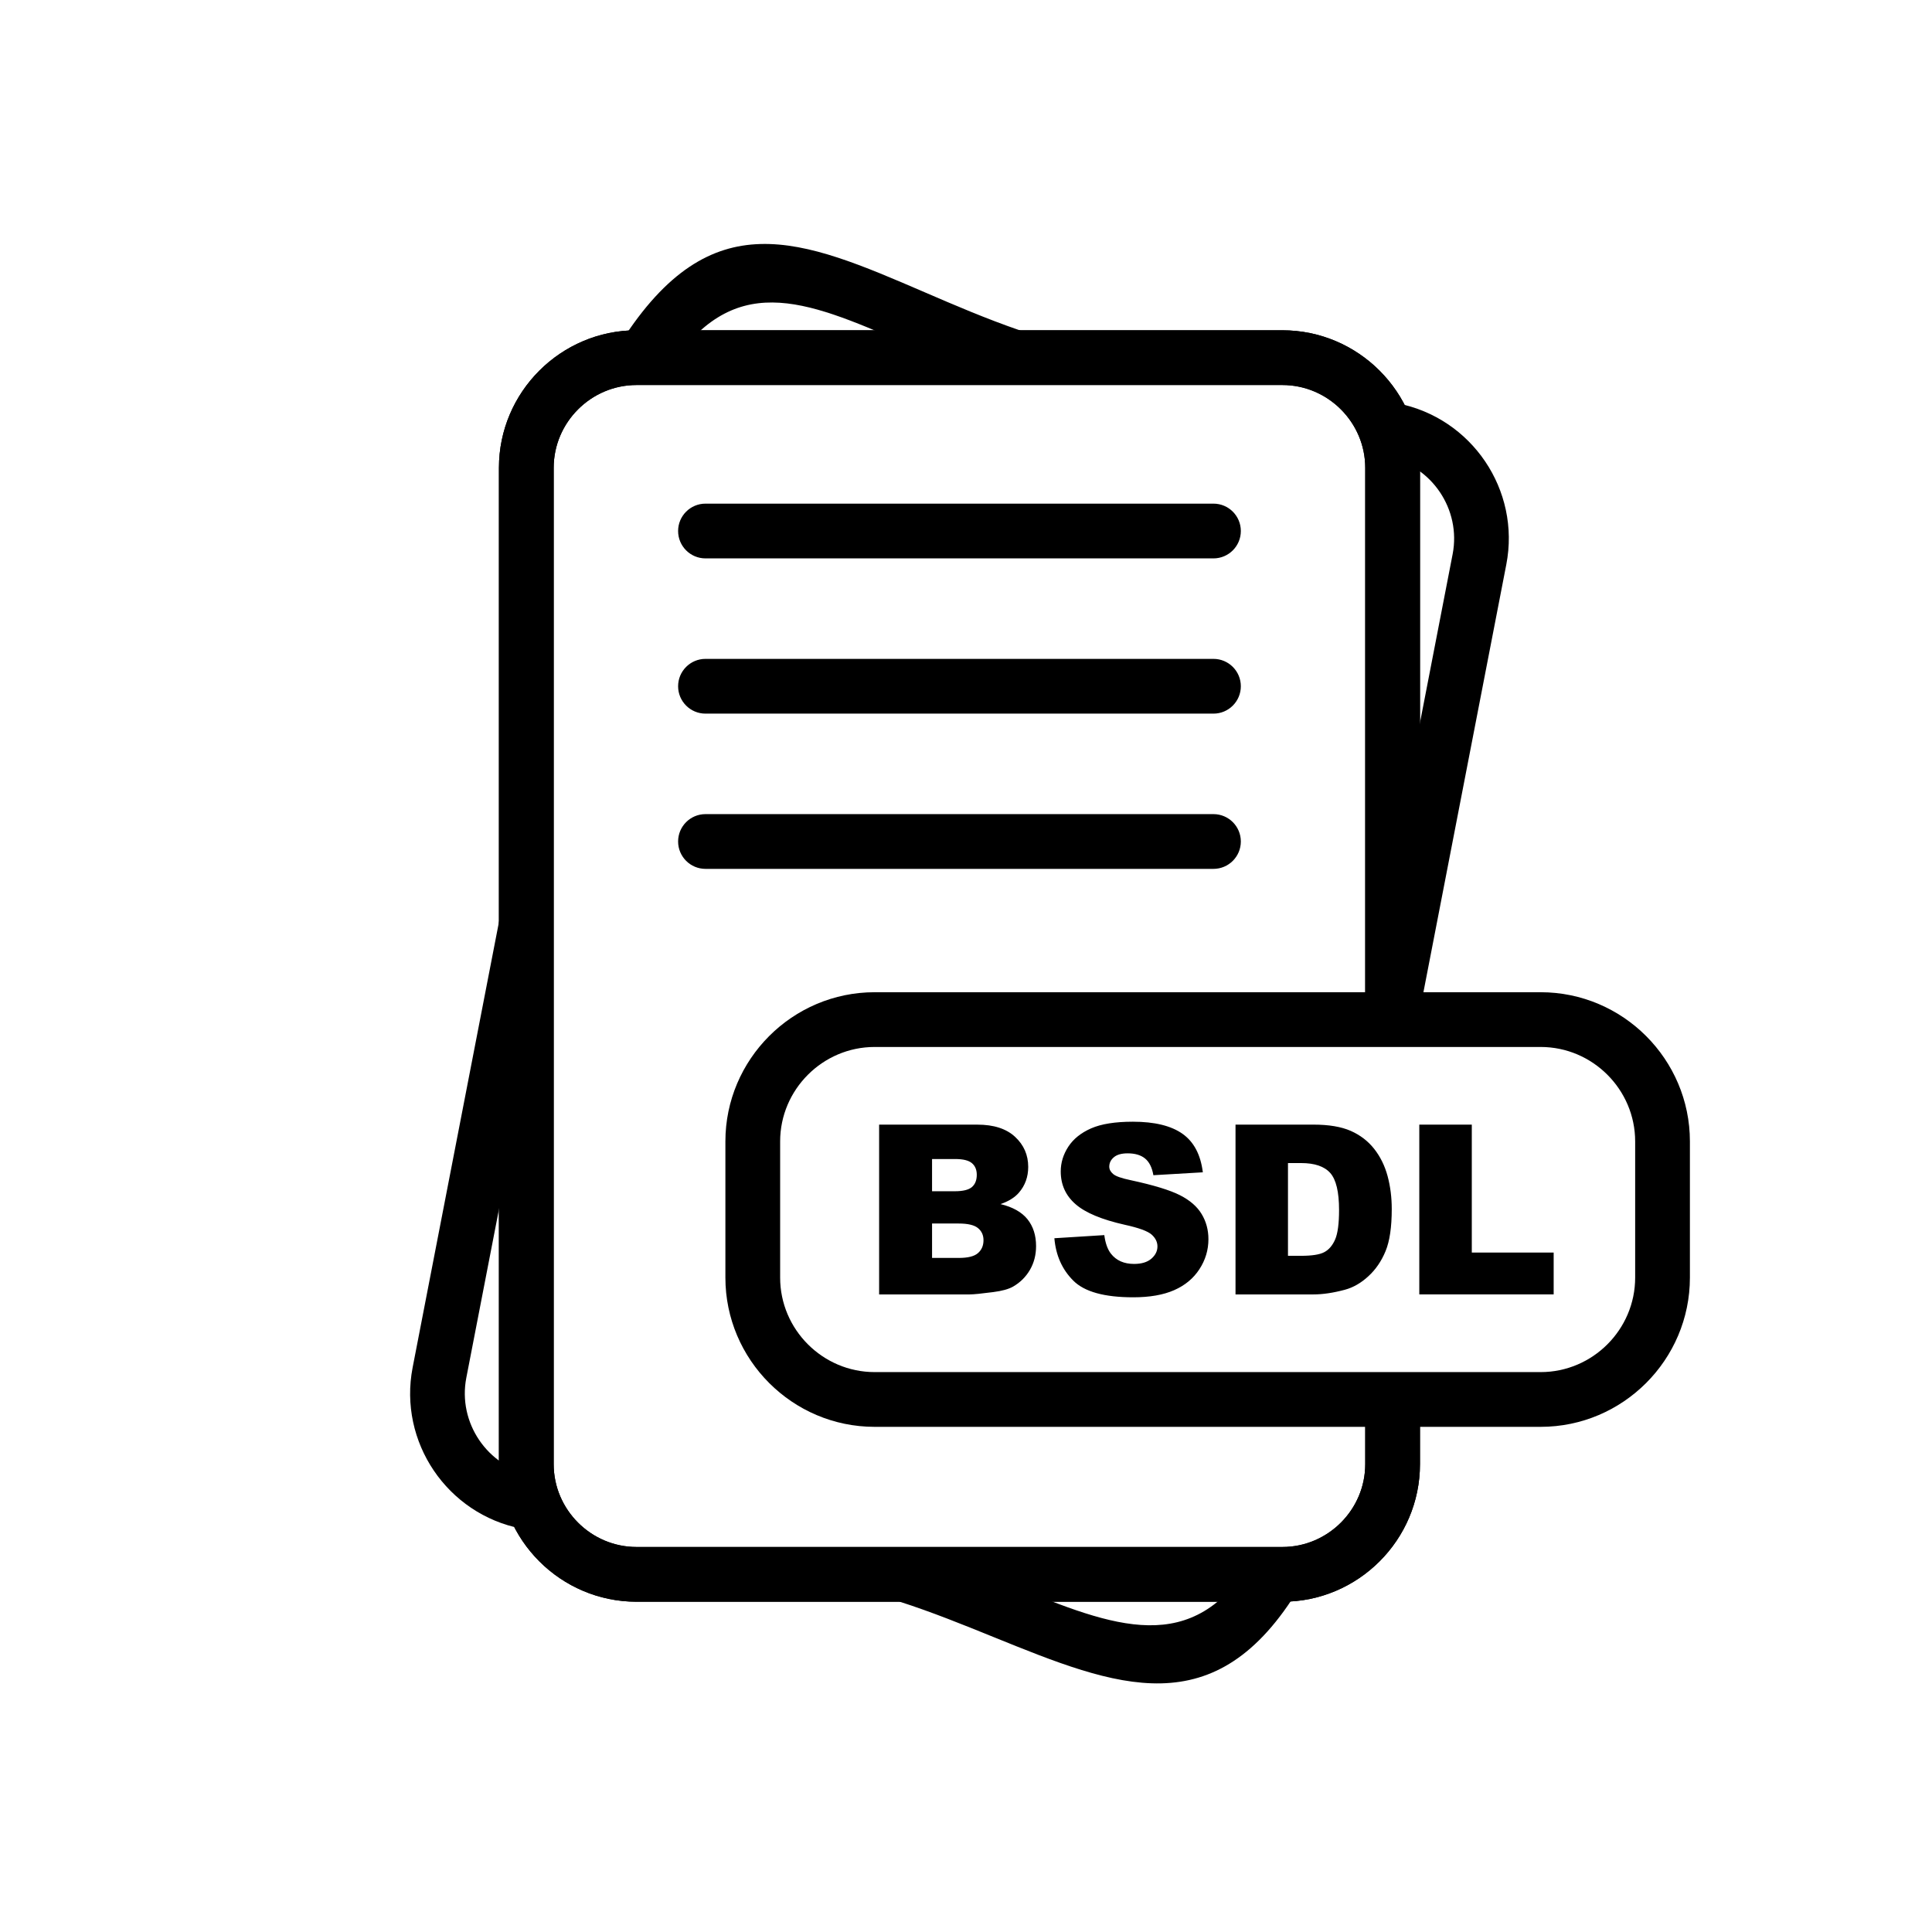 <?xml version="1.0" encoding="UTF-8"?>
<!-- Uploaded to: SVG Repo, www.svgrepo.com, Generator: SVG Repo Mixer Tools -->
<svg fill="#000000" width="800px" height="800px" version="1.1" viewBox="144 144 512 512" xmlns="http://www.w3.org/2000/svg">
 <g>
  <path d="m376.98 442.04h26.035c4.336 0 7.668 1.078 9.984 3.227 2.324 2.148 3.488 4.809 3.488 7.973 0 2.66-0.828 4.945-2.484 6.852-1.109 1.27-2.723 2.273-4.852 3.008 3.227 0.773 5.606 2.117 7.133 4 1.52 1.895 2.285 4.273 2.285 7.133 0 2.336-0.543 4.43-1.625 6.297-1.09 1.863-2.566 3.332-4.453 4.422-1.164 0.672-2.922 1.164-5.281 1.465-3.133 0.41-5.207 0.617-6.234 0.617h-24v-44.996zm14.027 17.652h6.043c2.168 0 3.676-0.379 4.535-1.121 0.848-0.754 1.27-1.832 1.27-3.238 0-1.309-0.418-2.336-1.27-3.07-0.859-0.742-2.336-1.109-4.441-1.109h-6.141v8.539zm0 17.672h7.094c2.398 0 4.086-0.418 5.059-1.27 0.984-0.848 1.477-1.992 1.477-3.426 0-1.332-0.48-2.398-1.457-3.207-0.973-0.809-2.672-1.215-5.113-1.215h-7.062v9.113zm32.414-5.219 13.23-0.828c0.281 2.148 0.871 3.781 1.75 4.914 1.426 1.824 3.477 2.723 6.141 2.723 1.98 0 3.508-0.461 4.59-1.395 1.07-0.934 1.602-2.012 1.602-3.238 0-1.164-0.504-2.211-1.531-3.133s-3.394-1.793-7.125-2.609c-6.098-1.371-10.445-3.184-13.043-5.457-2.617-2.273-3.93-5.164-3.93-8.684 0-2.316 0.672-4.504 2.012-6.559 1.34-2.055 3.352-3.668 6.043-4.852 2.691-1.172 6.379-1.762 11.062-1.762 5.75 0 10.141 1.07 13.156 3.207 3.016 2.137 4.809 5.543 5.383 10.203l-13.105 0.766c-0.344-2.023-1.078-3.5-2.199-4.422-1.109-0.91-2.652-1.371-4.609-1.371-1.625 0-2.84 0.336-3.656 1.027-0.816 0.68-1.227 1.52-1.227 2.504 0 0.711 0.336 1.352 1.008 1.926 0.66 0.598 2.211 1.141 4.672 1.656 6.078 1.309 10.426 2.641 13.055 3.981 2.629 1.34 4.547 2.996 5.742 4.988 1.195 1.98 1.801 4.199 1.801 6.664 0 2.883-0.809 5.543-2.398 7.973-1.594 2.441-3.824 4.285-6.695 5.543-2.859 1.258-6.473 1.887-10.832 1.887-7.648 0-12.949-1.465-15.891-4.422-2.953-2.945-4.621-6.684-5.008-11.23zm48.004-30.109h20.66c4.066 0 7.356 0.555 9.867 1.656 2.504 1.109 4.578 2.691 6.211 4.758 1.633 2.074 2.816 4.473 3.562 7.219 0.734 2.746 1.102 5.648 1.102 8.715 0 4.809-0.543 8.539-1.645 11.188-1.09 2.648-2.609 4.871-4.559 6.652-1.938 1.793-4.023 2.984-6.254 3.582-3.047 0.816-5.816 1.227-8.285 1.227h-20.66zm13.902 10.191v24.578h3.406c2.914 0 4.977-0.312 6.203-0.965 1.227-0.641 2.191-1.77 2.891-3.375 0.691-1.602 1.035-4.211 1.035-7.816 0-4.766-0.773-8.023-2.324-9.785-1.562-1.762-4.137-2.641-7.742-2.641h-3.469zm34.801-10.191h13.914v33.91h21.695v11.082h-35.609v-44.996z"/>
  <path d="m375.78 406.95h176.52c10.883 0 20.77 4.445 27.934 11.609 7.164 7.164 11.609 17.051 11.609 27.934v36.09c0 10.883-4.445 20.77-11.609 27.934-7.164 7.164-17.051 11.609-27.934 11.609h-176.52c-10.883 0-20.77-4.445-27.934-11.609-7.164-7.164-11.609-17.051-11.609-27.934v-36.09c0-10.883 4.445-20.77 11.609-27.934 7.164-7.164 17.051-11.609 27.934-11.609zm176.52 14.508h-176.52c-6.879 0-13.137 2.82-17.676 7.359-4.539 4.539-7.359 10.797-7.359 17.676v36.09c0 6.879 2.82 13.137 7.359 17.676 4.539 4.539 10.797 7.359 17.676 7.359h176.52c6.879 0 13.137-2.82 17.676-7.359 4.539-4.539 7.359-10.797 7.359-17.676v-36.09c0-6.879-2.82-13.137-7.359-17.676-4.539-4.539-10.797-7.359-17.676-7.359z"/>
  <path d="m520.31 514.88v17.141c0 10.031-4.098 19.148-10.703 25.75s-15.719 10.703-25.75 10.703h-171.18c-10.031 0-19.148-4.098-25.75-10.703-6.602-6.606-10.703-15.719-10.703-25.75v-264.04c0-10.031 4.098-19.148 10.703-25.75 6.602-6.602 15.719-10.703 25.75-10.703h171.18c10.031 0 19.148 4.098 25.75 10.703 6.602 6.606 10.703 15.719 10.703 25.75v146.23h-14.508v-146.23c0-6.027-2.473-11.512-6.453-15.492-3.981-3.981-9.465-6.453-15.492-6.453h-171.18c-6.027 0-11.512 2.473-15.492 6.453-3.981 3.981-6.453 9.465-6.453 15.492v264.04c0 6.027 2.473 11.512 6.453 15.492 3.981 3.981 9.465 6.453 15.492 6.453h171.18c6.027 0 11.512-2.473 15.492-6.453 3.981-3.981 6.453-9.465 6.453-15.492v-17.141z"/>
  <path d="m520.31 514.88v17.141c0 10.031-4.098 19.148-10.703 25.75s-15.719 10.703-25.75 10.703h-171.18c-10.031 0-19.148-4.098-25.75-10.703-6.602-6.606-10.703-15.719-10.703-25.75v-264.04c0-10.031 4.098-19.148 10.703-25.75 6.602-6.602 15.719-10.703 25.75-10.703h171.18c10.031 0 19.148 4.098 25.75 10.703 6.602 6.606 10.703 15.719 10.703 25.75v146.23h-14.508v-146.23c0-6.027-2.473-11.512-6.453-15.492-3.981-3.981-9.465-6.453-15.492-6.453h-171.18c-6.027 0-11.512 2.473-15.492 6.453-3.981 3.981-6.453 9.465-6.453 15.492v264.04c0 6.027 2.473 11.512 6.453 15.492 3.981 3.981 9.465 6.453 15.492 6.453h171.18c6.027 0 11.512-2.473 15.492-6.453 3.981-3.981 6.453-9.465 6.453-15.492v-17.141z"/>
  <path d="m330.96 277.47c-4.008 0-7.254 3.25-7.254 7.254 0 4.008 3.25 7.254 7.254 7.254h134.62c4.008 0 7.254-3.25 7.254-7.254 0-4.008-3.25-7.254-7.254-7.254z"/>
  <path d="m488.44 564.58c-22.309 37.109-48.324 26.562-81.27 13.199-7.926-3.215-16.301-6.609-24.762-9.32l4.422-13.773c9.332 2.988 17.781 6.418 25.781 9.66 26.551 10.77 47.512 19.27 63.418-7.191l12.414 7.426zm-204.39-15.121-1.836-0.355c-9.863-1.91-18.035-7.668-23.262-15.402-5.223-7.731-7.508-17.449-5.602-27.289l22.918-118.28 14.227 2.719-22.918 118.28c-1.148 5.926 0.238 11.789 3.391 16.465 3.152 4.668 8.062 8.141 13.965 9.281l1.836 0.355zm24.586-314.9c23.957-37.449 47.652-27.23 80.418-13.105 7.852 3.383 16.289 7.023 25.359 10.141l-4.703 13.715c-9.566-3.289-18.277-7.043-26.379-10.539-26.234-11.309-45.211-19.492-62.508 7.551l-12.188-7.766zm205.69 16.332c9.863 1.91 18.035 7.668 23.262 15.402 5.223 7.731 7.508 17.449 5.602 27.289l-23.02 118.8-14.227-2.719 23.02-118.8c1.148-5.926-0.238-11.789-3.391-16.465-3.152-4.668-8.062-8.141-13.965-9.281z"/>
  <path d="m330.96 318.61c-4.008 0-7.254 3.25-7.254 7.254 0 4.008 3.25 7.254 7.254 7.254h134.62c4.008 0 7.254-3.25 7.254-7.254 0-4.008-3.25-7.254-7.254-7.254z"/>
  <path d="m330.96 359.75c-4.008 0-7.254 3.25-7.254 7.254 0 4.008 3.25 7.254 7.254 7.254h134.62c4.008 0 7.254-3.25 7.254-7.254 0-4.008-3.25-7.254-7.254-7.254z"/>
 </g>
</svg>